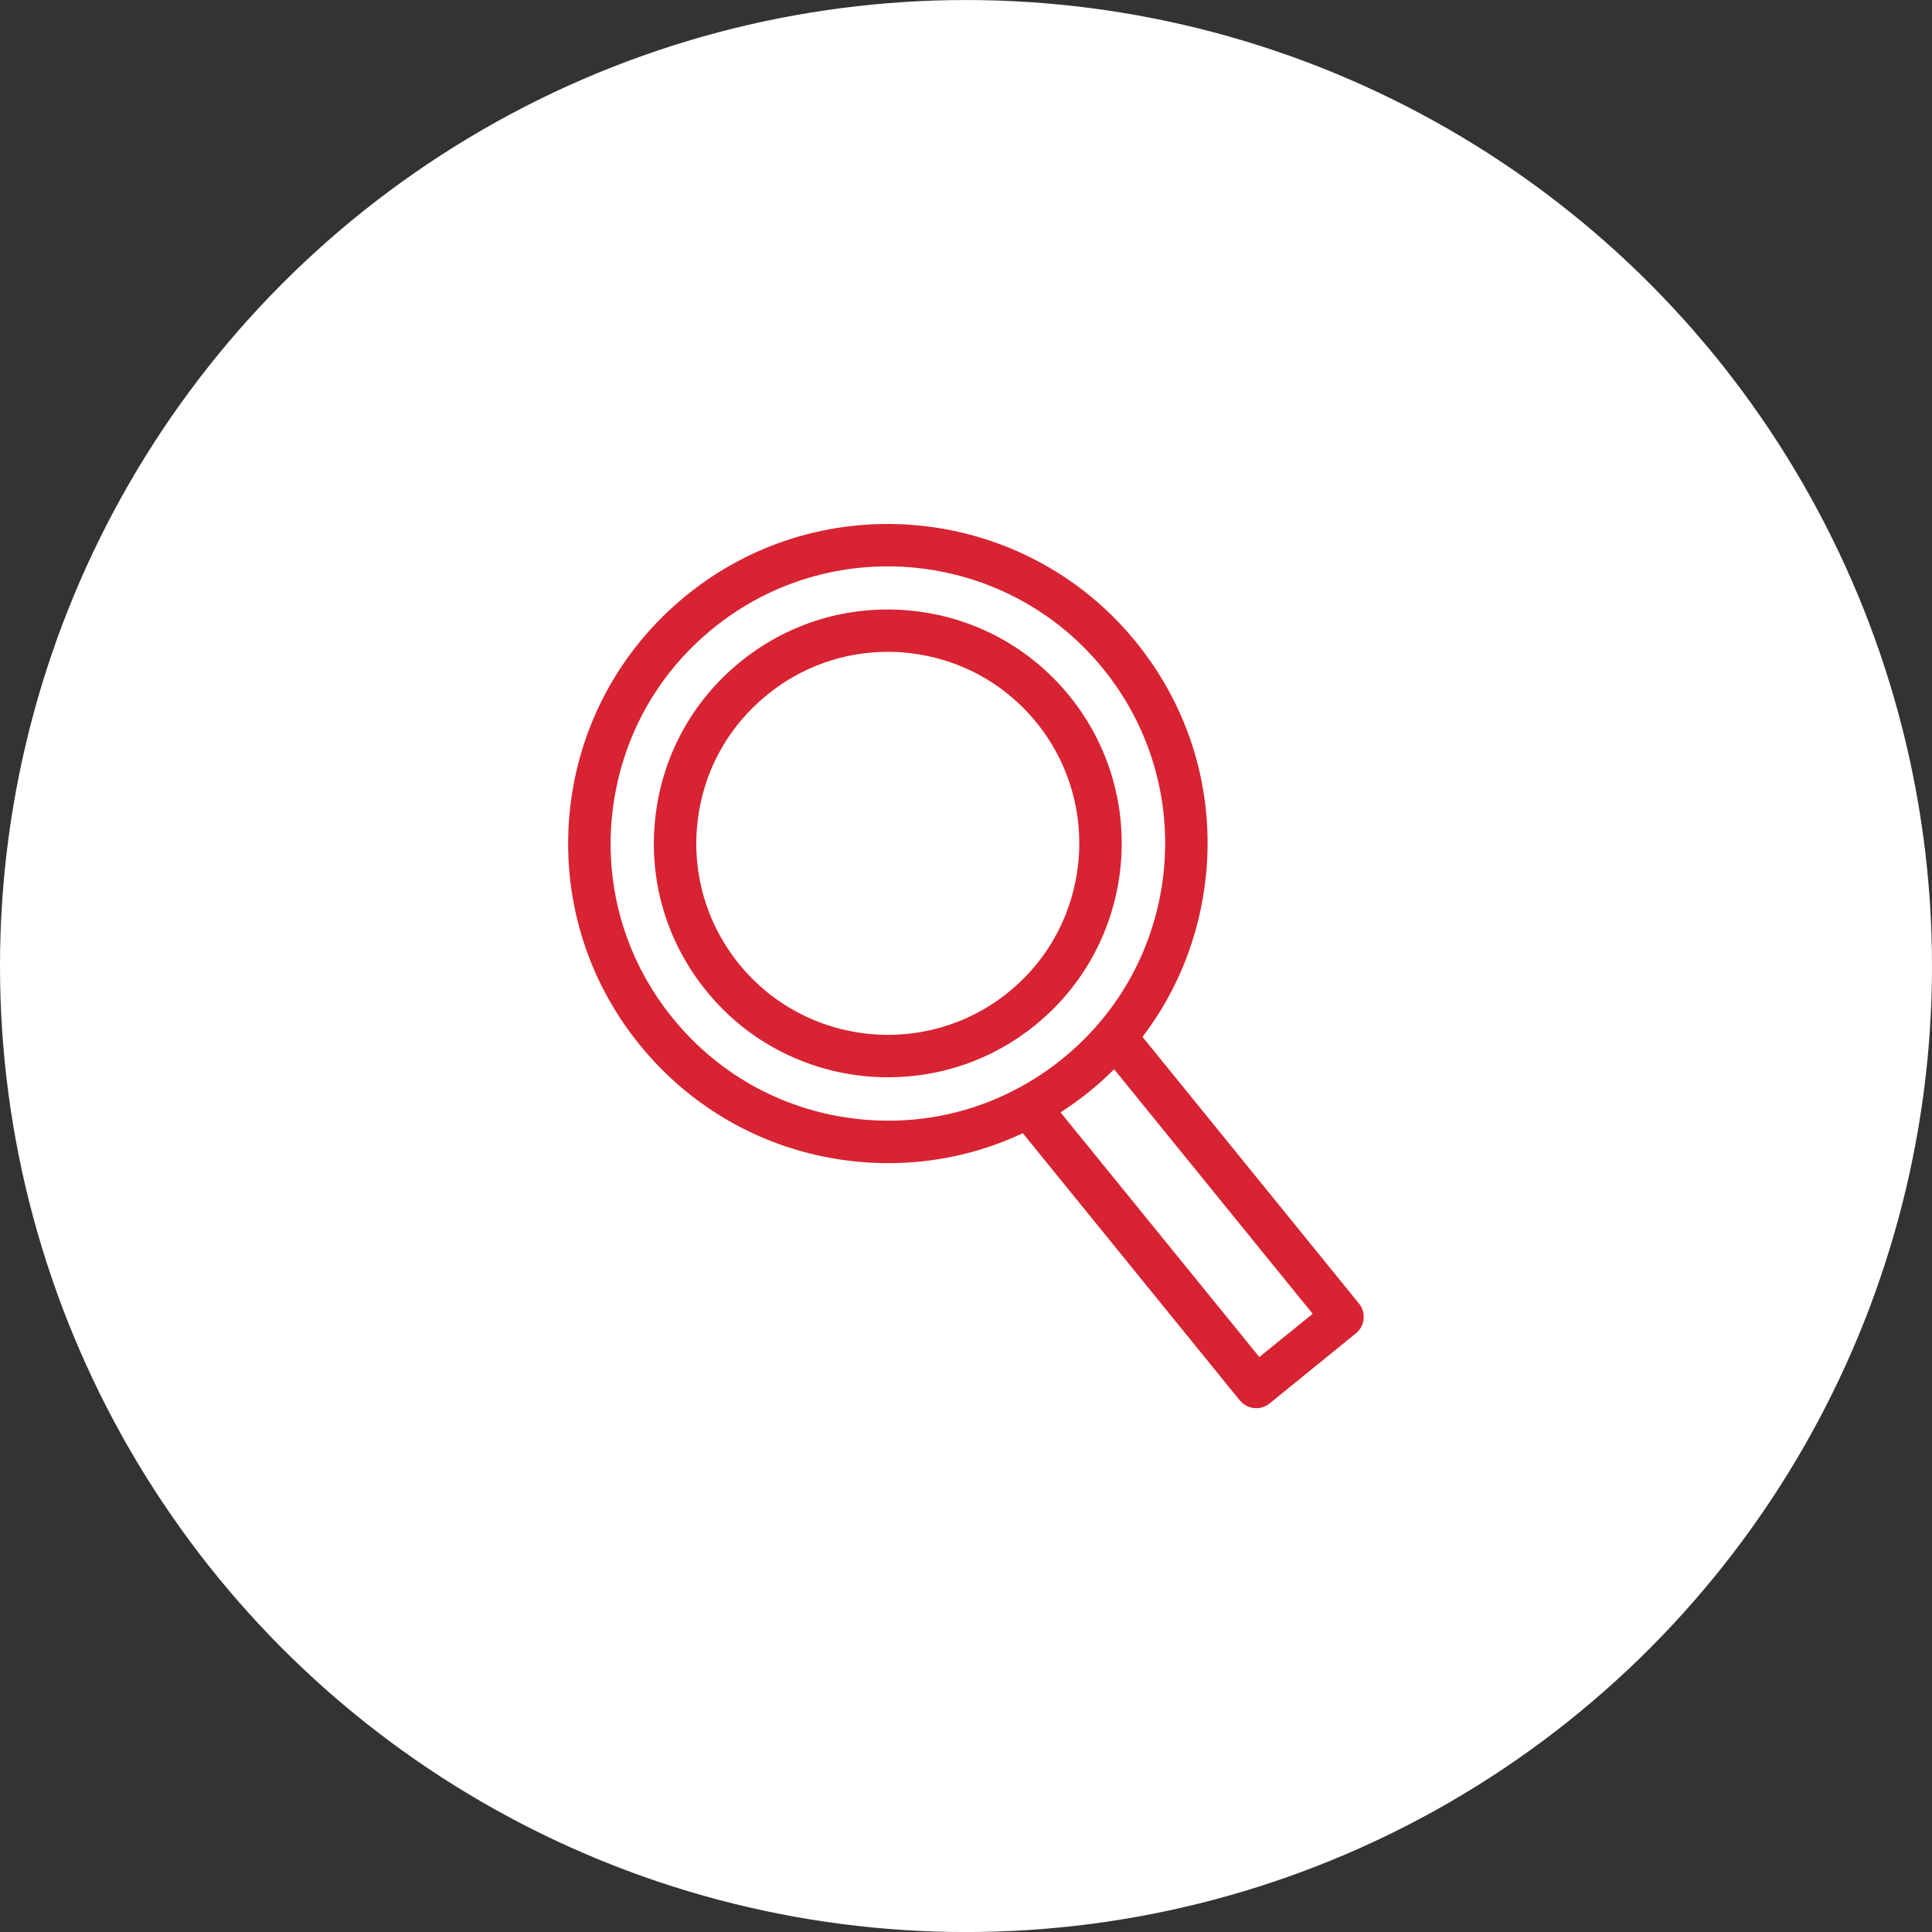 <?xml version="1.0" encoding="utf-8"?>
<!-- Generator: Adobe Illustrator 16.0.0, SVG Export Plug-In . SVG Version: 6.00 Build 0)  -->
<!DOCTYPE svg PUBLIC "-//W3C//DTD SVG 1.1//EN" "http://www.w3.org/Graphics/SVG/1.1/DTD/svg11.dtd">
<svg version="1.1" id="Capa_1" xmlns="http://www.w3.org/2000/svg" xmlns:xlink="http://www.w3.org/1999/xlink" x="0px" y="0px"
	 width="53.416px" height="53.418px" viewBox="0 0 53.416 53.418" enable-background="new 0 0 53.416 53.418" xml:space="preserve">
<rect x="0" y="0" width="53.416" height="53.418" fill="#333333" stroke="none"/>
<g>
	<circle fill="#FFFFFF" cx="26.708" cy="26.709" r="26.708"/>
	<g id="XMLID_180_">
		<path id="XMLID_184_" fill="#D82332" d="M34.734,38.933c0.131,0,0.26-0.042,0.369-0.131l2.385-1.938
			c0.119-0.097,0.199-0.239,0.213-0.393c0.018-0.156-0.029-0.31-0.129-0.432l-5.984-7.371c0.975-1.277,1.578-2.799,1.752-4.437
			c0.242-2.349-0.443-4.649-1.934-6.482c-3.07-3.783-8.648-4.36-12.428-1.288c-1.832,1.488-2.977,3.601-3.223,5.948
			c-0.24,2.349,0.445,4.651,1.934,6.482c1.49,1.833,3.604,2.975,5.947,3.22c0.313,0.032,0.621,0.048,0.928,0.048
			c1.295,0,2.555-0.284,3.715-0.828l5.998,7.386C34.395,38.859,34.564,38.933,34.734,38.933z M23.76,30.943
			c-2.037-0.211-3.871-1.203-5.16-2.792c-1.291-1.588-1.887-3.584-1.676-5.621c0.215-2.036,1.201-3.869,2.793-5.159
			c1.418-1.151,3.125-1.712,4.824-1.712c2.23,0,4.445,0.967,5.957,2.828c1.291,1.59,1.883,3.586,1.676,5.623
			c-0.217,2.036-1.205,3.868-2.793,5.157C27.791,30.559,25.793,31.155,23.76,30.943z M30.119,30.179
			c0.24-0.194,0.467-0.4,0.684-0.616l5.49,6.761l-1.475,1.195l-5.496-6.764C29.596,30.577,29.865,30.386,30.119,30.179z"/>
		<path id="XMLID_181_" fill="#D82332" d="M29.568,19.242c-1.09-1.342-2.637-2.178-4.354-2.356
			c-1.717-0.177-3.404,0.323-4.746,1.413s-2.176,2.636-2.355,4.354c-0.178,1.718,0.326,3.403,1.416,4.745
			c1.273,1.572,3.143,2.387,5.023,2.387c1.434,0,2.881-0.472,4.072-1.444C31.396,26.091,31.816,22.01,29.568,19.242z M27.885,27.43
			c-2.266,1.84-5.605,1.494-7.447-0.771c-0.891-1.099-1.305-2.479-1.158-3.885c0.146-1.409,0.832-2.673,1.932-3.565
			c0.951-0.773,2.115-1.187,3.328-1.187c0.182,0,0.371,0.009,0.553,0.029c1.41,0.146,2.676,0.831,3.566,1.929
			C30.498,22.248,30.154,25.59,27.885,27.43z"/>
	</g>
</g>
</svg>
